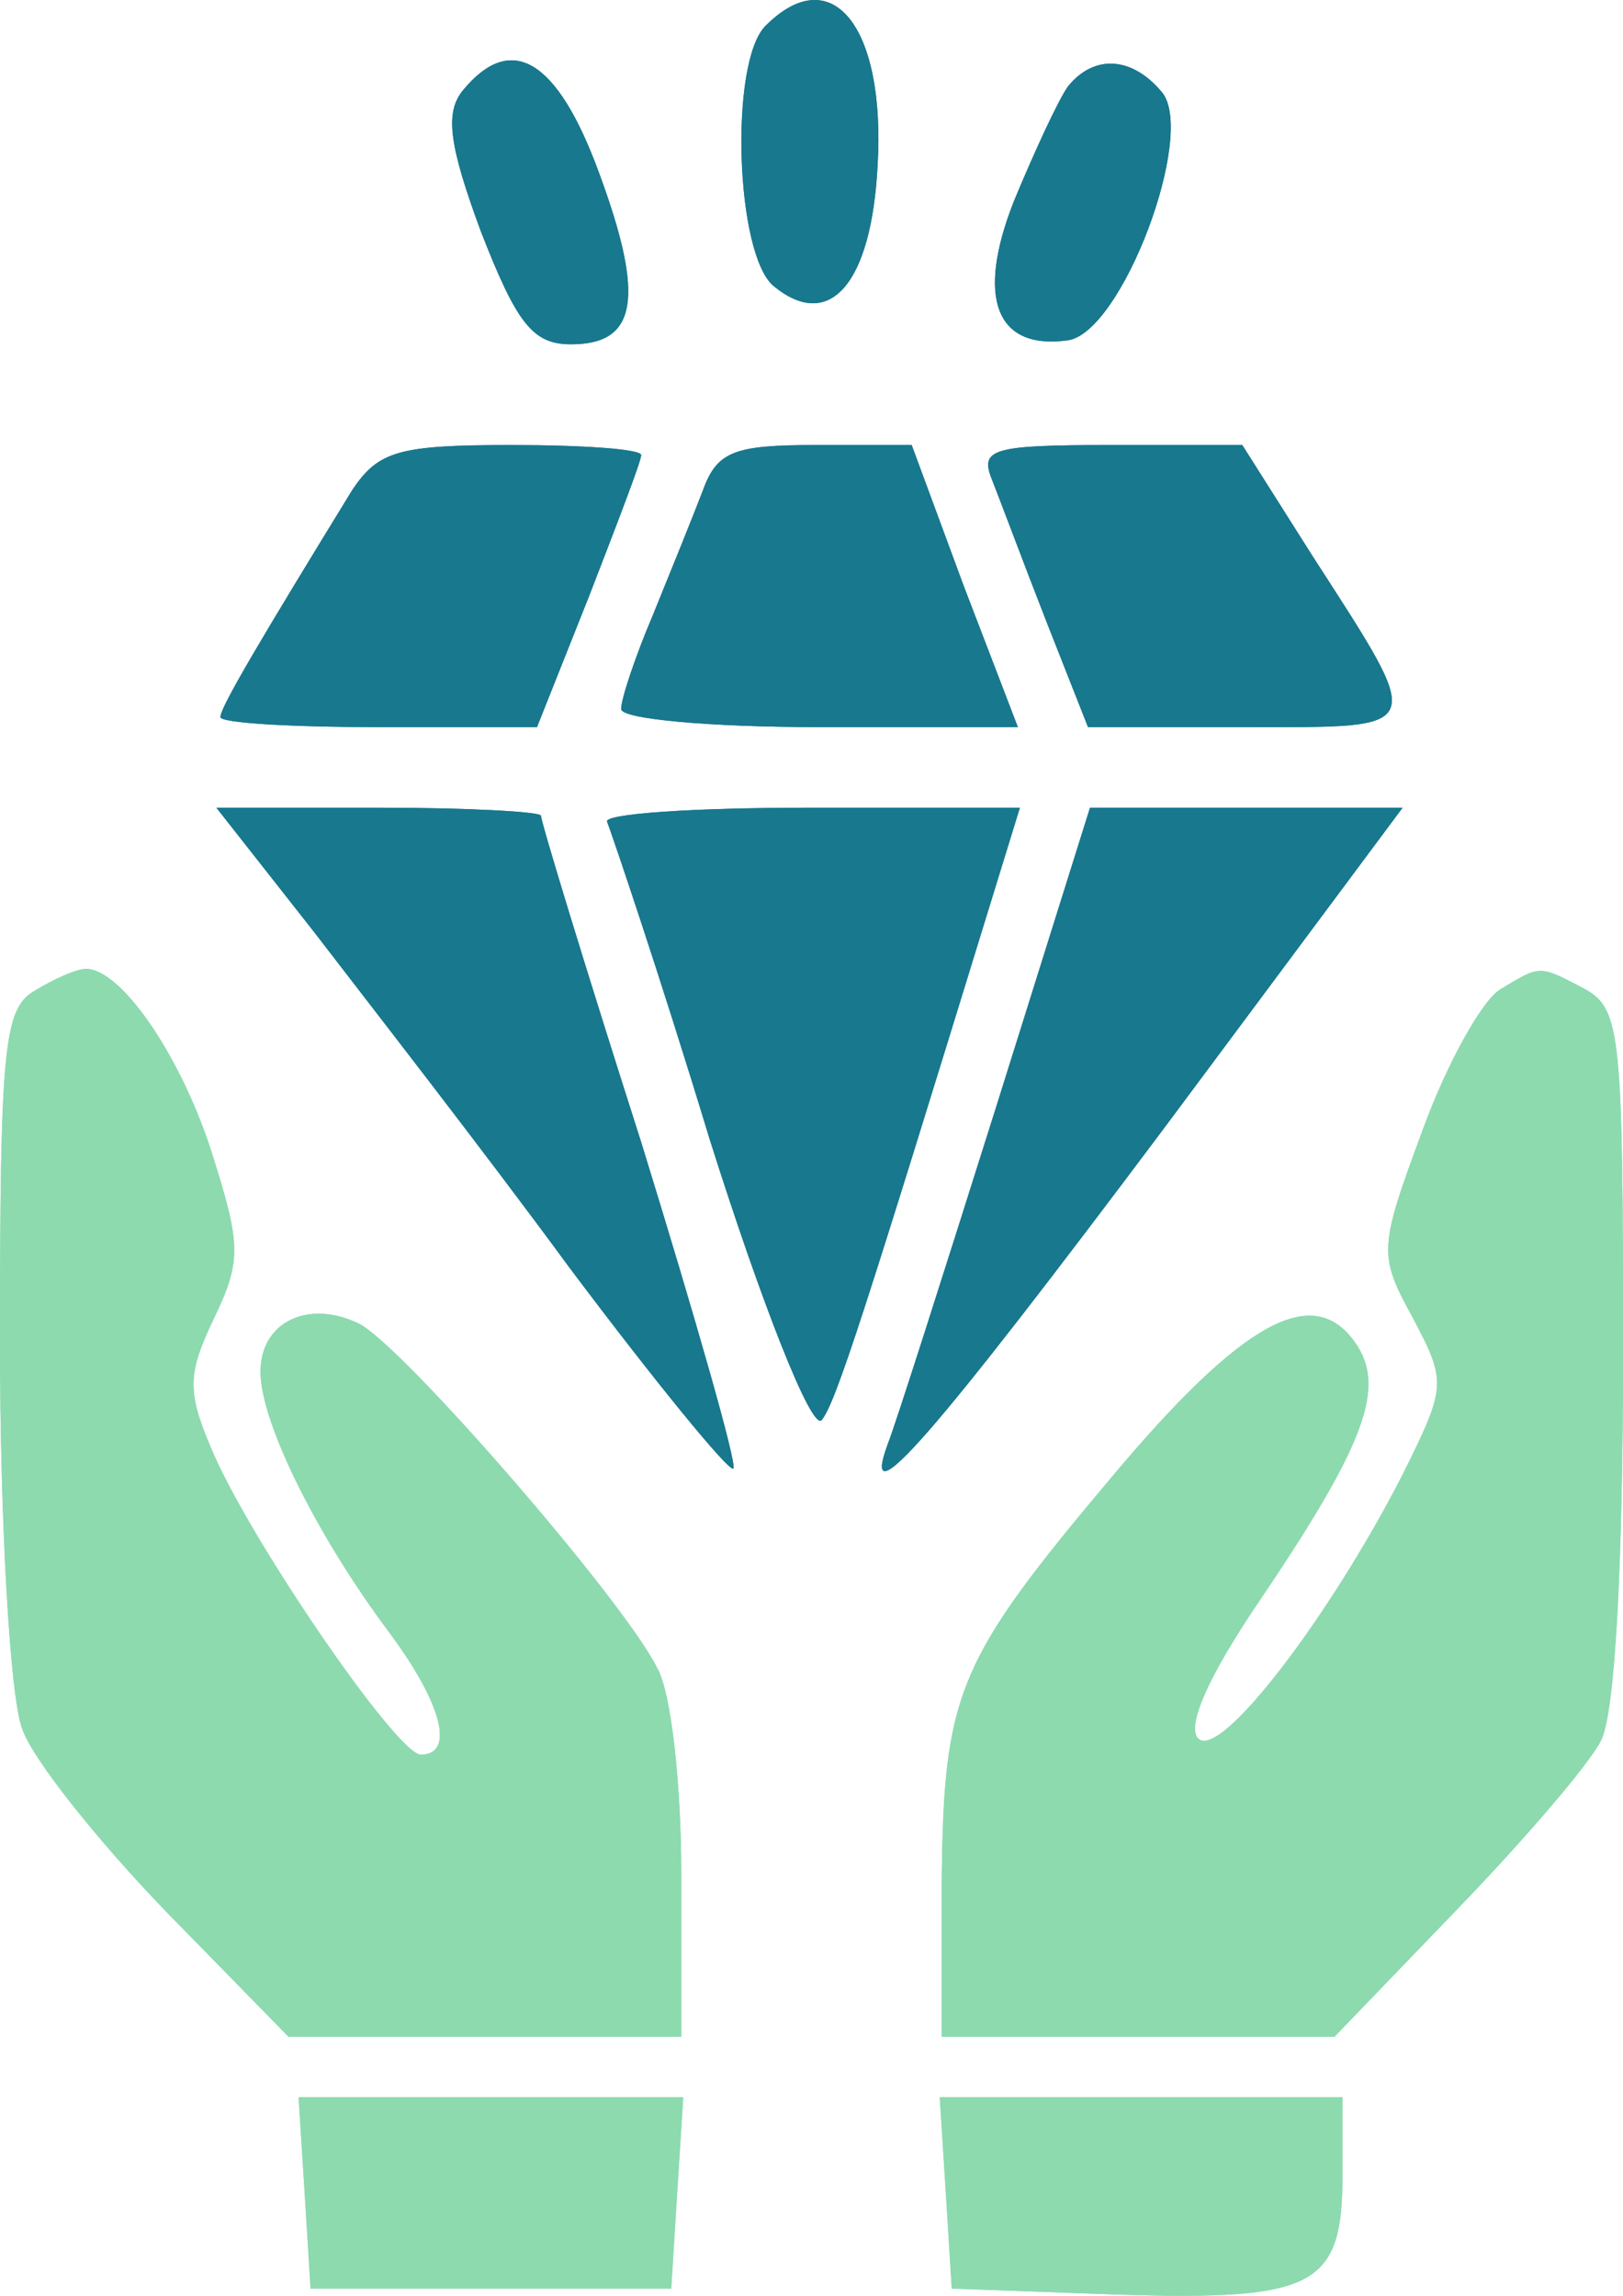 <svg width="70" height="99" viewBox="0 0 70 99" fill="none" xmlns="http://www.w3.org/2000/svg">
<path d="M1.469 42.736C0.173 43.518 0 45.169 0 57.854C0 65.673 0.432 73.145 0.951 74.535C1.383 75.839 4.235 79.401 7.173 82.442L12.444 87.829H29.383V80.791C29.383 76.968 28.951 72.972 28.346 71.929C26.877 68.975 17.284 57.941 15.469 57.072C13.309 56.029 11.235 56.985 11.235 59.157C11.235 61.329 13.654 66.195 16.765 70.365C19.099 73.493 19.617 75.665 18.148 75.665C17.111 75.665 10.63 66.195 9.074 62.372C8.037 59.939 8.123 59.157 9.247 56.811C10.457 54.292 10.37 53.597 9.074 49.513C7.691 45.343 5.185 41.781 3.716 41.781C3.284 41.781 2.333 42.215 1.469 42.736Z" fill="#8DDAAF"/>
<path d="M1.469 42.736C0.173 43.518 0 45.169 0 57.854C0 65.673 0.432 73.145 0.951 74.535C1.383 75.839 4.235 79.401 7.173 82.442L12.444 87.829H29.383V80.791C29.383 76.968 28.951 72.972 28.346 71.929C26.877 68.975 17.284 57.941 15.469 57.072C13.309 56.029 11.235 56.985 11.235 59.157C11.235 61.329 13.654 66.195 16.765 70.365C19.099 73.493 19.617 75.665 18.148 75.665C17.111 75.665 10.63 66.195 9.074 62.372C8.037 59.939 8.123 59.157 9.247 56.811C10.457 54.292 10.37 53.597 9.074 49.513C7.691 45.343 5.185 41.781 3.716 41.781C3.284 41.781 2.333 42.215 1.469 42.736Z" fill="#8DDAAF"/>
<path d="M64.728 42.65C63.951 43.084 62.395 45.864 61.358 48.731C59.457 53.857 59.457 54.118 60.926 56.811C62.395 59.592 62.395 59.765 60.494 63.588C57.383 69.67 52.63 75.926 51.679 74.97C51.16 74.449 52.111 72.276 54.358 68.975C58.938 62.198 59.803 59.765 58.42 57.854C56.605 55.334 53.58 56.985 47.963 63.675C41.309 71.581 40.704 72.972 40.617 81.052V87.829H57.556L62.827 82.355C65.679 79.401 68.531 76.099 69.049 75.057C69.654 73.927 70 67.498 70 58.375C70 44.648 69.914 43.518 68.358 42.65C66.37 41.607 66.457 41.607 64.728 42.65Z" fill="#8DDAAF"/>
<path d="M64.728 42.65C63.951 43.084 62.395 45.864 61.358 48.731C59.457 53.857 59.457 54.118 60.926 56.811C62.395 59.592 62.395 59.765 60.494 63.588C57.383 69.67 52.63 75.926 51.679 74.97C51.16 74.449 52.111 72.276 54.358 68.975C58.938 62.198 59.803 59.765 58.42 57.854C56.605 55.334 53.58 56.985 47.963 63.675C41.309 71.581 40.704 72.972 40.617 81.052V87.829H57.556L62.827 82.355C65.679 79.401 68.531 76.099 69.049 75.057C69.654 73.927 70 67.498 70 58.375C70 44.648 69.914 43.518 68.358 42.65C66.37 41.607 66.457 41.607 64.728 42.65Z" fill="#8DDAAF"/>
<path d="M13.136 94.518L13.395 98.689H28.951L29.21 94.518L29.469 90.435H12.877L13.136 94.518Z" fill="#8DDAAF"/>
<path d="M13.136 94.518L13.395 98.689H28.951L29.21 94.518L29.469 90.435H12.877L13.136 94.518Z" fill="#8DDAAF"/>
<path d="M40.79 94.518L41.049 98.689L48.222 98.949C56.691 99.21 57.901 98.602 57.901 93.823V90.435H40.531L40.79 94.518Z" fill="#8DDAAF"/>
<path d="M40.79 94.518L41.049 98.689L48.222 98.949C56.691 99.21 57.901 98.602 57.901 93.823V90.435H40.531L40.79 94.518Z" fill="#8DDAAF"/>
<path d="M33.012 1.12C31.457 2.684 31.716 10.938 33.358 12.328C35.778 14.326 37.593 12.241 37.852 7.115C38.197 1.12 35.864 -1.747 33.012 1.12Z" fill="#18788E"/>
<path d="M33.012 1.12C31.457 2.684 31.716 10.938 33.358 12.328C35.778 14.326 37.593 12.241 37.852 7.115C38.197 1.12 35.864 -1.747 33.012 1.12Z" fill="#18788E"/>
<path d="M19.963 3.9C19.185 4.856 19.358 6.246 20.741 9.982C22.296 13.978 22.988 14.847 24.63 14.847C27.482 14.847 27.827 12.849 25.84 7.462C24.025 2.51 22.037 1.38 19.963 3.9Z" fill="#18788E"/>
<path d="M19.963 3.9C19.185 4.856 19.358 6.246 20.741 9.982C22.296 13.978 22.988 14.847 24.63 14.847C27.482 14.847 27.827 12.849 25.84 7.462C24.025 2.51 22.037 1.38 19.963 3.9Z" fill="#18788E"/>
<path d="M46.062 3.726C45.63 4.334 44.593 6.593 43.728 8.679C42.086 12.849 42.951 15.108 46.062 14.674C48.395 14.326 51.593 5.811 50.123 3.987C48.827 2.423 47.185 2.336 46.062 3.726Z" fill="#18788E"/>
<path d="M46.062 3.726C45.63 4.334 44.593 6.593 43.728 8.679C42.086 12.849 42.951 15.108 46.062 14.674C48.395 14.326 51.593 5.811 50.123 3.987C48.827 2.423 47.185 2.336 46.062 3.726Z" fill="#18788E"/>
<path d="M15.21 21.103C11.321 27.445 9.506 30.486 9.506 30.921C9.506 31.181 12.617 31.355 16.333 31.355H23.16L25.407 25.707C26.617 22.58 27.654 19.886 27.654 19.626C27.654 19.365 25.148 19.191 22.037 19.191C17.198 19.191 16.333 19.452 15.21 21.103Z" fill="#18788E"/>
<path d="M15.21 21.103C11.321 27.445 9.506 30.486 9.506 30.921C9.506 31.181 12.617 31.355 16.333 31.355H23.16L25.407 25.707C26.617 22.58 27.654 19.886 27.654 19.626C27.654 19.365 25.148 19.191 22.037 19.191C17.198 19.191 16.333 19.452 15.21 21.103Z" fill="#18788E"/>
<path d="M30.333 21.103C29.901 22.232 28.951 24.578 28.173 26.489C27.395 28.314 26.79 30.139 26.79 30.573C26.79 31.007 30.593 31.355 35.346 31.355H43.901L41.568 25.273L39.321 19.191H35.173C31.716 19.191 30.938 19.452 30.333 21.103Z" fill="#18788E"/>
<path d="M30.333 21.103C29.901 22.232 28.951 24.578 28.173 26.489C27.395 28.314 26.79 30.139 26.79 30.573C26.79 31.007 30.593 31.355 35.346 31.355H43.901L41.568 25.273L39.321 19.191H35.173C31.716 19.191 30.938 19.452 30.333 21.103Z" fill="#18788E"/>
<path d="M42.778 20.668C43.123 21.537 44.16 24.317 45.111 26.75L46.926 31.355H53.753C61.617 31.355 61.531 31.616 56.605 23.97L53.58 19.191H47.877C42.778 19.191 42.259 19.365 42.778 20.668Z" fill="#18788E"/>
<path d="M42.778 20.668C43.123 21.537 44.16 24.317 45.111 26.75L46.926 31.355H53.753C61.617 31.355 61.531 31.616 56.605 23.97L53.58 19.191H47.877C42.778 19.191 42.259 19.365 42.778 20.668Z" fill="#18788E"/>
<path d="M13.568 40.217C15.901 43.258 20.914 49.687 24.543 54.639C28.259 59.592 31.457 63.501 31.63 63.328C31.802 63.154 29.988 56.811 27.654 49.253C25.235 41.694 23.333 35.438 23.333 35.178C23.333 35.004 20.222 34.83 16.333 34.83H9.333L13.568 40.217Z" fill="#18788E"/>
<path d="M13.568 40.217C15.901 43.258 20.914 49.687 24.543 54.639C28.259 59.592 31.457 63.501 31.63 63.328C31.802 63.154 29.988 56.811 27.654 49.253C25.235 41.694 23.333 35.438 23.333 35.178C23.333 35.004 20.222 34.83 16.333 34.83H9.333L13.568 40.217Z" fill="#18788E"/>
<path d="M26.185 35.438C26.358 35.873 28.432 41.955 30.593 49.079C32.84 56.203 35 61.677 35.432 61.242C36.037 60.547 37.333 56.464 42.864 38.479L43.988 34.83H34.914C29.901 34.83 26.012 35.091 26.185 35.438Z" fill="#18788E"/>
<path d="M26.185 35.438C26.358 35.873 28.432 41.955 30.593 49.079C32.84 56.203 35 61.677 35.432 61.242C36.037 60.547 37.333 56.464 42.864 38.479L43.988 34.83H34.914C29.901 34.83 26.012 35.091 26.185 35.438Z" fill="#18788E"/>
<path d="M42.951 47.776C40.704 54.9 38.63 61.416 38.284 62.285C37.074 65.587 40.185 62.024 50.21 48.645L60.494 34.83H47.012L42.951 47.776Z" fill="#18788E"/>
<path d="M42.951 47.776C40.704 54.9 38.63 61.416 38.284 62.285C37.074 65.587 40.185 62.024 50.21 48.645L60.494 34.83H47.012L42.951 47.776Z" fill="#18788E"/>
</svg>
